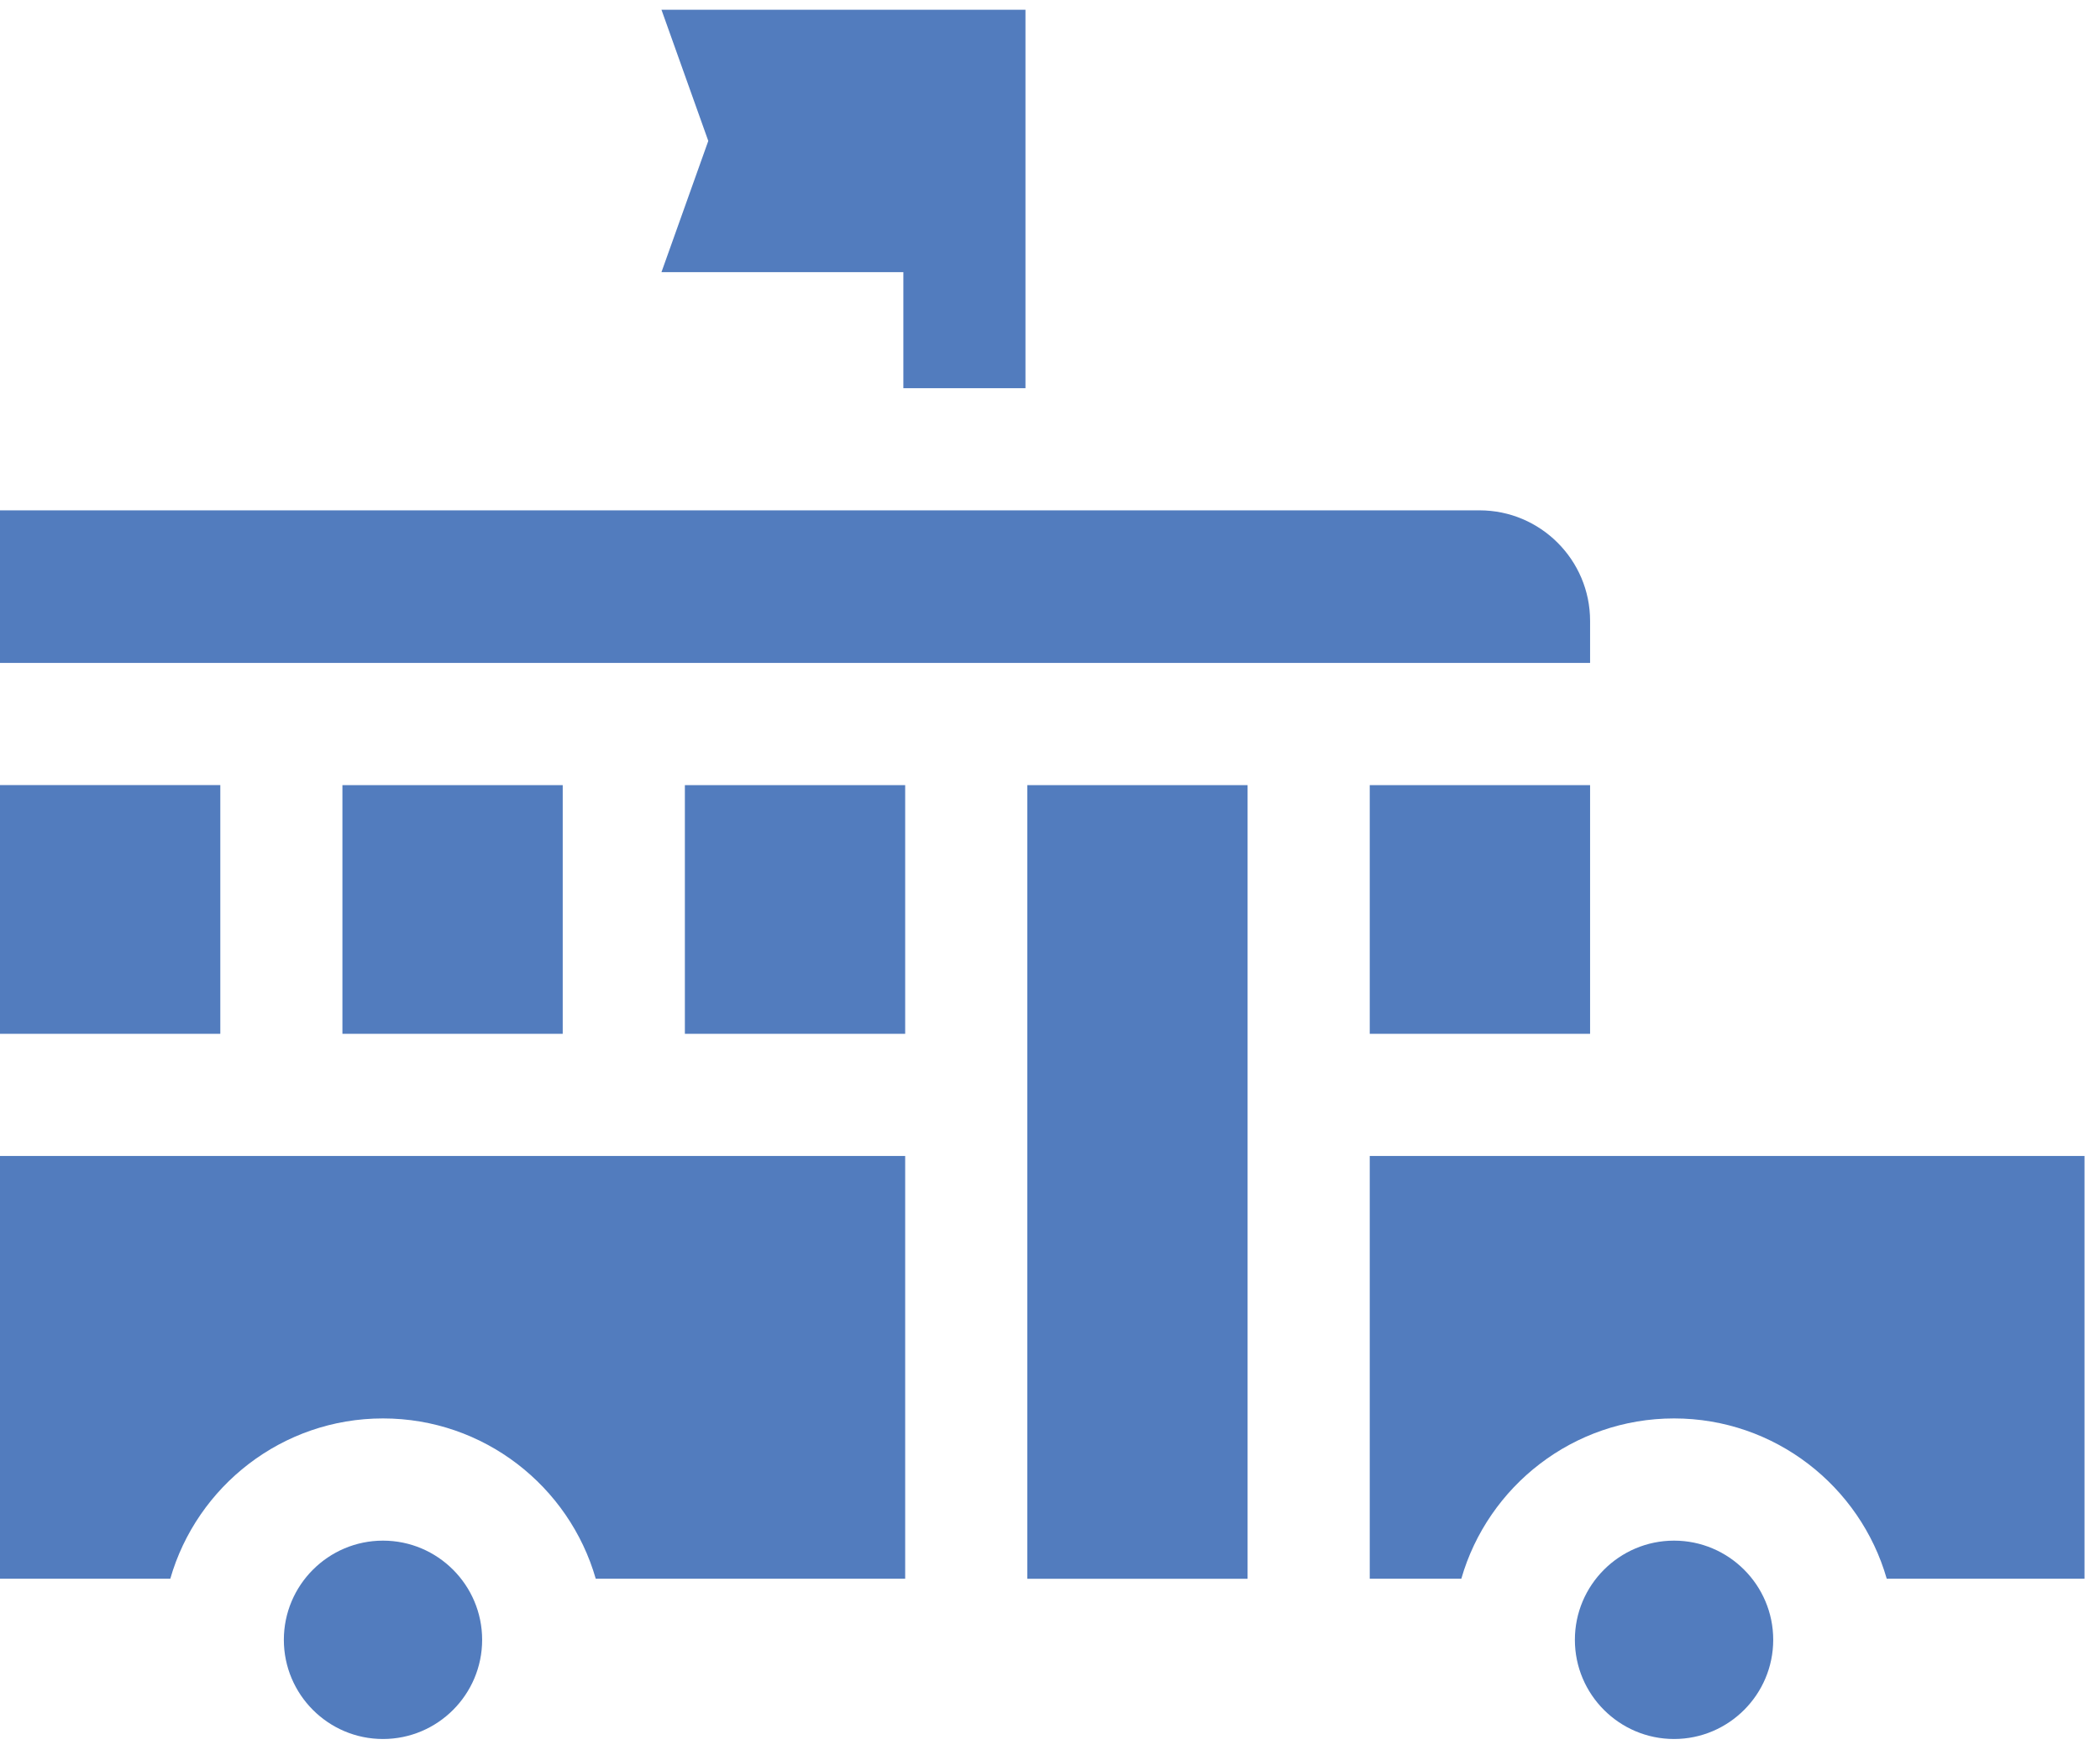 <svg xmlns="http://www.w3.org/2000/svg" width="54" height="45" viewBox="0 0 54 45" fill="none"><path d="M0 20.185H5.665V26.579H0V20.185ZM40.888 15.964C40.888 14.396 39.612 13.121 38.045 13.121H0V17.044H40.888V15.964ZM0 40.589H4.379C5.062 38.212 7.255 36.468 9.848 36.468C12.443 36.468 14.636 38.212 15.319 40.589H23.276V29.72H0V40.589ZM53.602 29.72H35.222V40.589H37.577C38.26 38.212 40.454 36.468 43.047 36.468C45.641 36.468 47.833 38.212 48.516 40.589H53.602V29.72Z" fill="#527CBE"></path><path d="M9.848 39.61C8.442 39.61 7.299 40.754 7.299 42.16C7.299 43.566 8.442 44.71 9.848 44.71C11.255 44.71 12.398 43.566 12.398 42.16C12.398 40.754 11.255 39.61 9.848 39.61ZM43.047 39.61C41.641 39.61 40.497 40.754 40.497 42.16C40.497 43.566 41.641 44.71 43.047 44.71C44.453 44.71 45.597 43.566 45.597 42.16C45.597 40.754 44.453 39.61 43.047 39.61ZM8.805 20.186H14.47V26.58H8.805V20.186ZM17.611 20.186H23.276V26.58H17.611V20.186ZM26.417 20.186H32.081V40.59H26.417V20.186ZM35.222 20.186H40.888V26.58H35.222V20.186ZM23.229 6.997V9.981H26.369V0.25H17.009L18.213 3.623L17.009 6.997H23.229Z" fill="#527CBE"></path></svg>